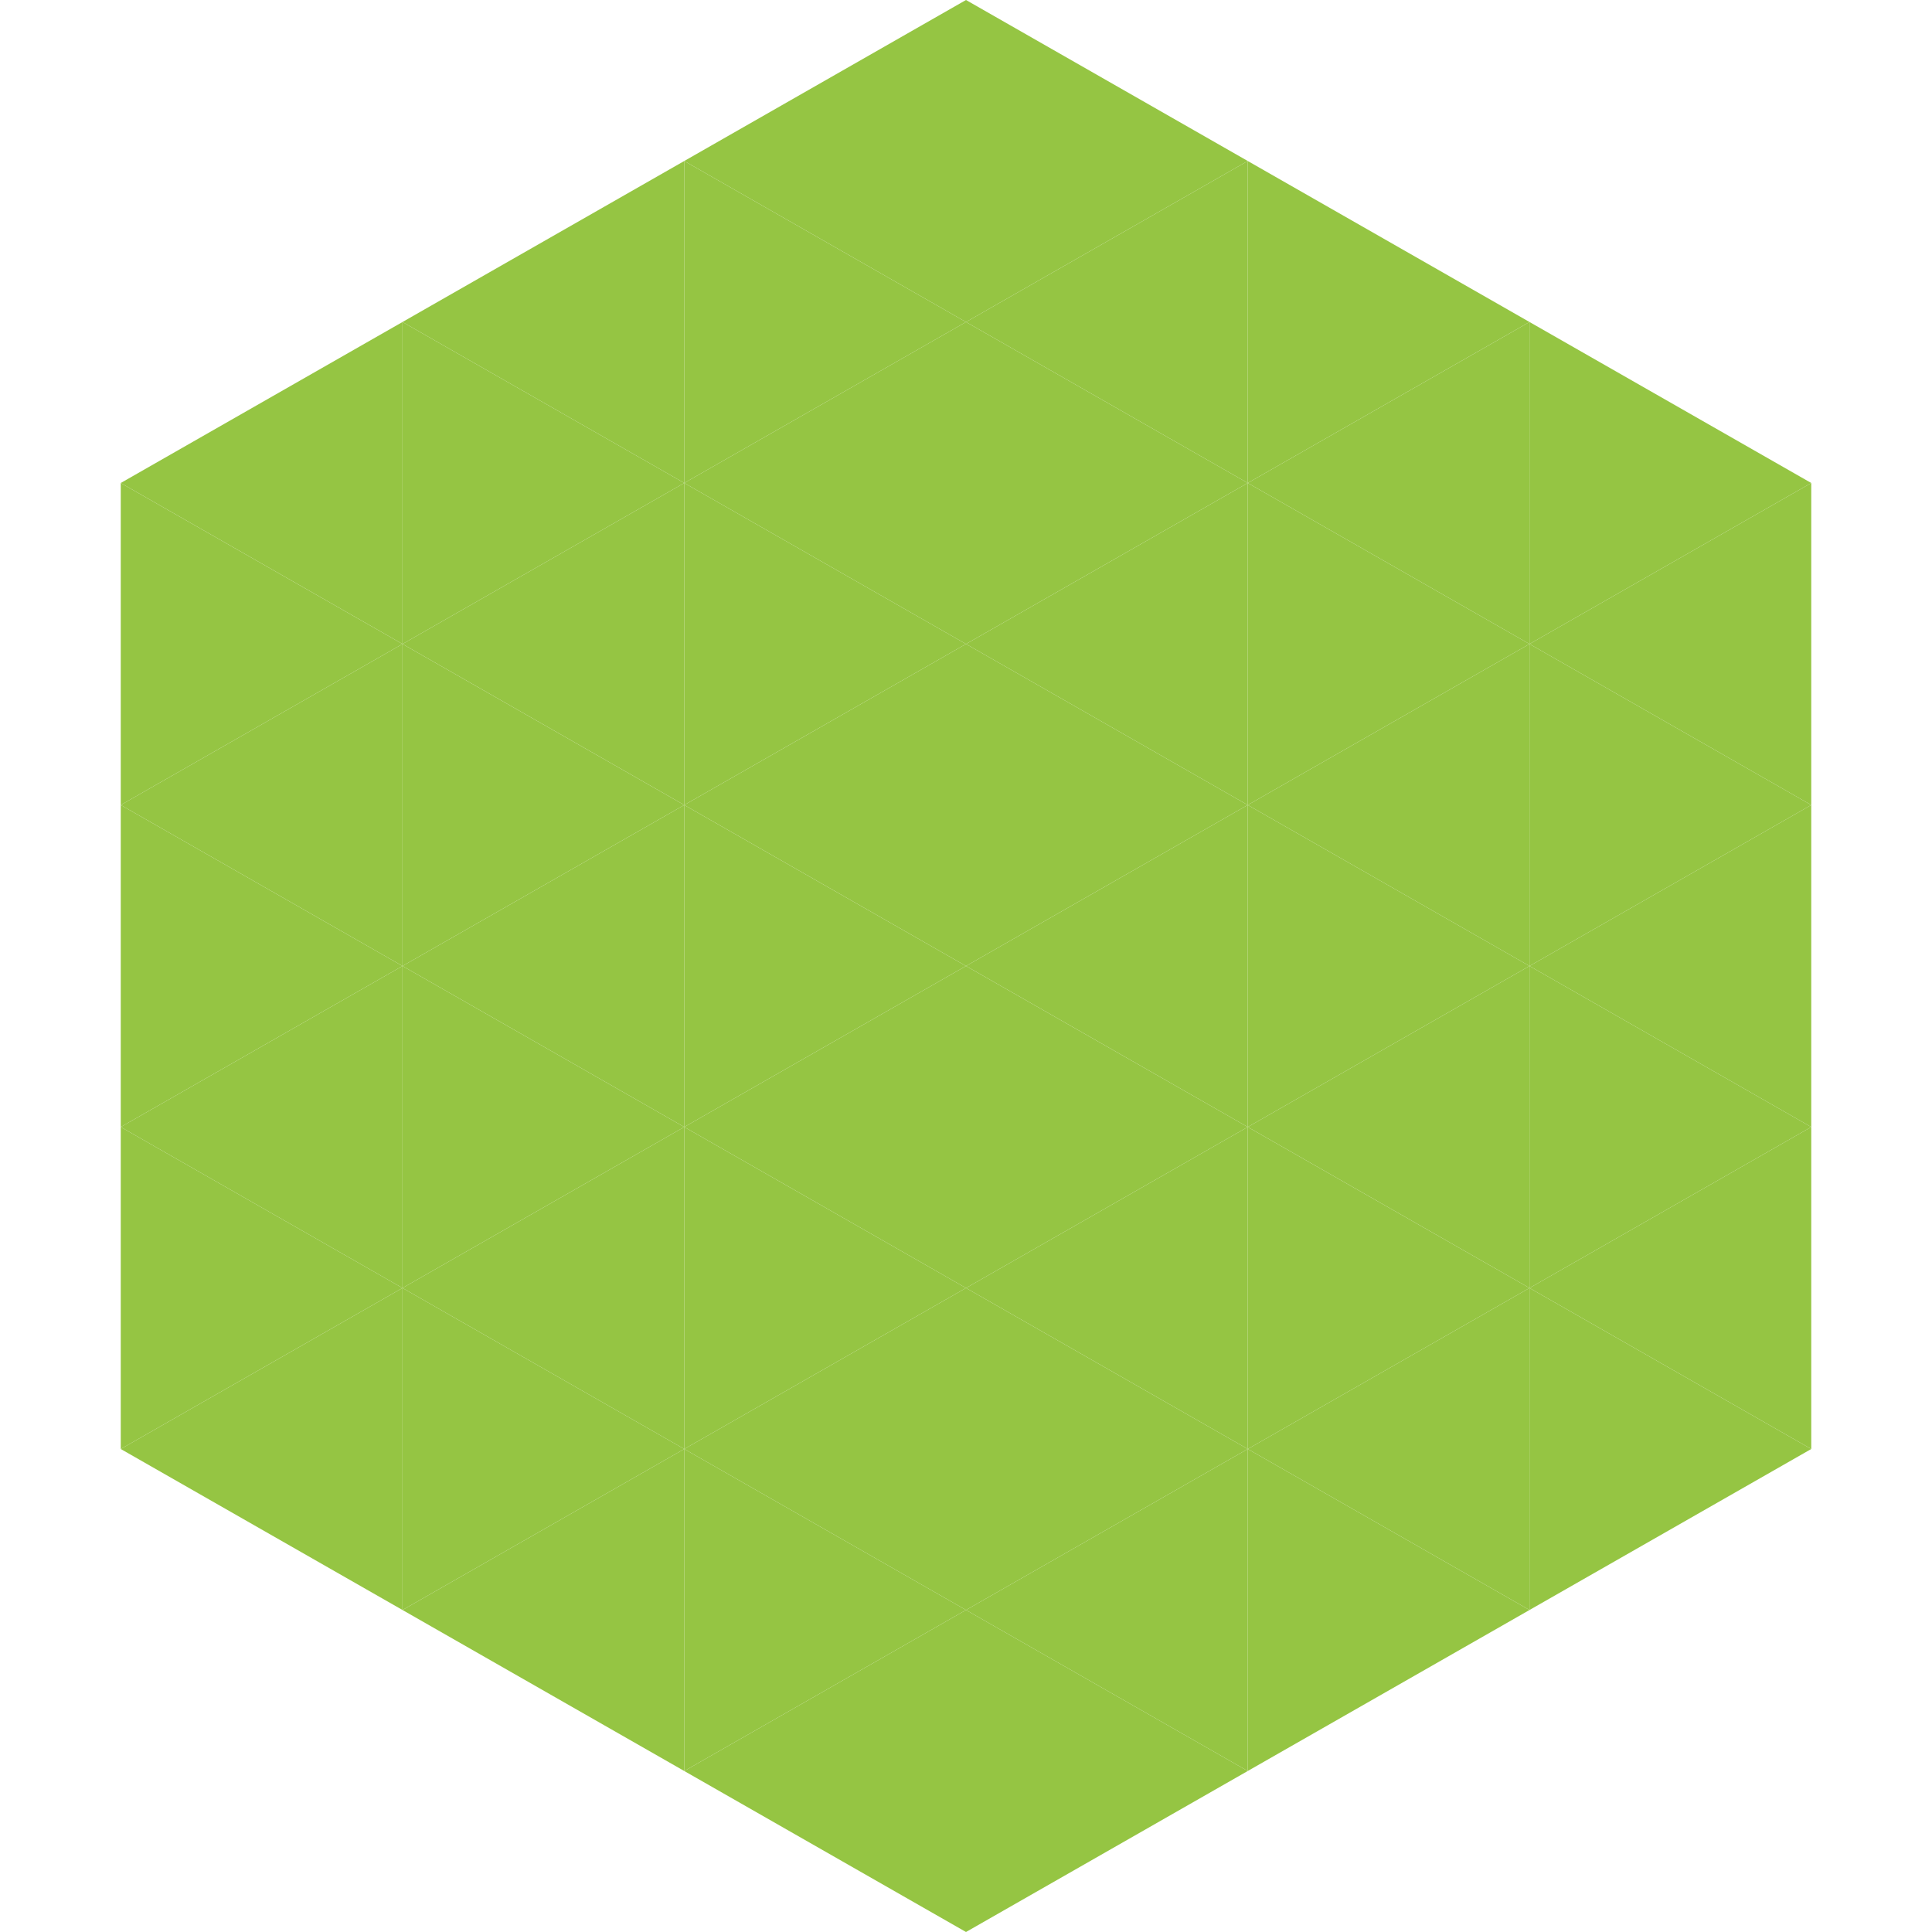 <?xml version="1.0"?>
<!-- Generated by SVGo -->
<svg width="240" height="240"
     xmlns="http://www.w3.org/2000/svg"
     xmlns:xlink="http://www.w3.org/1999/xlink">
<polygon points="50,40 15,60 50,80" style="fill:rgb(149,197,67)" />
<polygon points="190,40 225,60 190,80" style="fill:rgb(149,197,67)" />
<polygon points="15,60 50,80 15,100" style="fill:rgb(149,197,67)" />
<polygon points="225,60 190,80 225,100" style="fill:rgb(149,197,67)" />
<polygon points="50,80 15,100 50,120" style="fill:rgb(149,197,67)" />
<polygon points="190,80 225,100 190,120" style="fill:rgb(149,197,67)" />
<polygon points="15,100 50,120 15,140" style="fill:rgb(149,197,67)" />
<polygon points="225,100 190,120 225,140" style="fill:rgb(149,197,67)" />
<polygon points="50,120 15,140 50,160" style="fill:rgb(149,197,67)" />
<polygon points="190,120 225,140 190,160" style="fill:rgb(149,197,67)" />
<polygon points="15,140 50,160 15,180" style="fill:rgb(149,197,67)" />
<polygon points="225,140 190,160 225,180" style="fill:rgb(149,197,67)" />
<polygon points="50,160 15,180 50,200" style="fill:rgb(149,197,67)" />
<polygon points="190,160 225,180 190,200" style="fill:rgb(149,197,67)" />
<polygon points="15,180 50,200 15,220" style="fill:rgb(255,255,255); fill-opacity:0" />
<polygon points="225,180 190,200 225,220" style="fill:rgb(255,255,255); fill-opacity:0" />
<polygon points="50,0 85,20 50,40" style="fill:rgb(255,255,255); fill-opacity:0" />
<polygon points="190,0 155,20 190,40" style="fill:rgb(255,255,255); fill-opacity:0" />
<polygon points="85,20 50,40 85,60" style="fill:rgb(149,197,67)" />
<polygon points="155,20 190,40 155,60" style="fill:rgb(149,197,67)" />
<polygon points="50,40 85,60 50,80" style="fill:rgb(149,197,67)" />
<polygon points="190,40 155,60 190,80" style="fill:rgb(149,197,67)" />
<polygon points="85,60 50,80 85,100" style="fill:rgb(149,197,67)" />
<polygon points="155,60 190,80 155,100" style="fill:rgb(149,197,67)" />
<polygon points="50,80 85,100 50,120" style="fill:rgb(149,197,67)" />
<polygon points="190,80 155,100 190,120" style="fill:rgb(149,197,67)" />
<polygon points="85,100 50,120 85,140" style="fill:rgb(149,197,67)" />
<polygon points="155,100 190,120 155,140" style="fill:rgb(149,197,67)" />
<polygon points="50,120 85,140 50,160" style="fill:rgb(149,197,67)" />
<polygon points="190,120 155,140 190,160" style="fill:rgb(149,197,67)" />
<polygon points="85,140 50,160 85,180" style="fill:rgb(149,197,67)" />
<polygon points="155,140 190,160 155,180" style="fill:rgb(149,197,67)" />
<polygon points="50,160 85,180 50,200" style="fill:rgb(149,197,67)" />
<polygon points="190,160 155,180 190,200" style="fill:rgb(149,197,67)" />
<polygon points="85,180 50,200 85,220" style="fill:rgb(149,197,67)" />
<polygon points="155,180 190,200 155,220" style="fill:rgb(149,197,67)" />
<polygon points="120,0 85,20 120,40" style="fill:rgb(149,197,67)" />
<polygon points="120,0 155,20 120,40" style="fill:rgb(149,197,67)" />
<polygon points="85,20 120,40 85,60" style="fill:rgb(149,197,67)" />
<polygon points="155,20 120,40 155,60" style="fill:rgb(149,197,67)" />
<polygon points="120,40 85,60 120,80" style="fill:rgb(149,197,67)" />
<polygon points="120,40 155,60 120,80" style="fill:rgb(149,197,67)" />
<polygon points="85,60 120,80 85,100" style="fill:rgb(149,197,67)" />
<polygon points="155,60 120,80 155,100" style="fill:rgb(149,197,67)" />
<polygon points="120,80 85,100 120,120" style="fill:rgb(149,197,67)" />
<polygon points="120,80 155,100 120,120" style="fill:rgb(149,197,67)" />
<polygon points="85,100 120,120 85,140" style="fill:rgb(149,197,67)" />
<polygon points="155,100 120,120 155,140" style="fill:rgb(149,197,67)" />
<polygon points="120,120 85,140 120,160" style="fill:rgb(149,197,67)" />
<polygon points="120,120 155,140 120,160" style="fill:rgb(149,197,67)" />
<polygon points="85,140 120,160 85,180" style="fill:rgb(149,197,67)" />
<polygon points="155,140 120,160 155,180" style="fill:rgb(149,197,67)" />
<polygon points="120,160 85,180 120,200" style="fill:rgb(149,197,67)" />
<polygon points="120,160 155,180 120,200" style="fill:rgb(149,197,67)" />
<polygon points="85,180 120,200 85,220" style="fill:rgb(149,197,67)" />
<polygon points="155,180 120,200 155,220" style="fill:rgb(149,197,67)" />
<polygon points="120,200 85,220 120,240" style="fill:rgb(149,197,67)" />
<polygon points="120,200 155,220 120,240" style="fill:rgb(149,197,67)" />
<polygon points="85,220 120,240 85,260" style="fill:rgb(255,255,255); fill-opacity:0" />
<polygon points="155,220 120,240 155,260" style="fill:rgb(255,255,255); fill-opacity:0" />
</svg>
